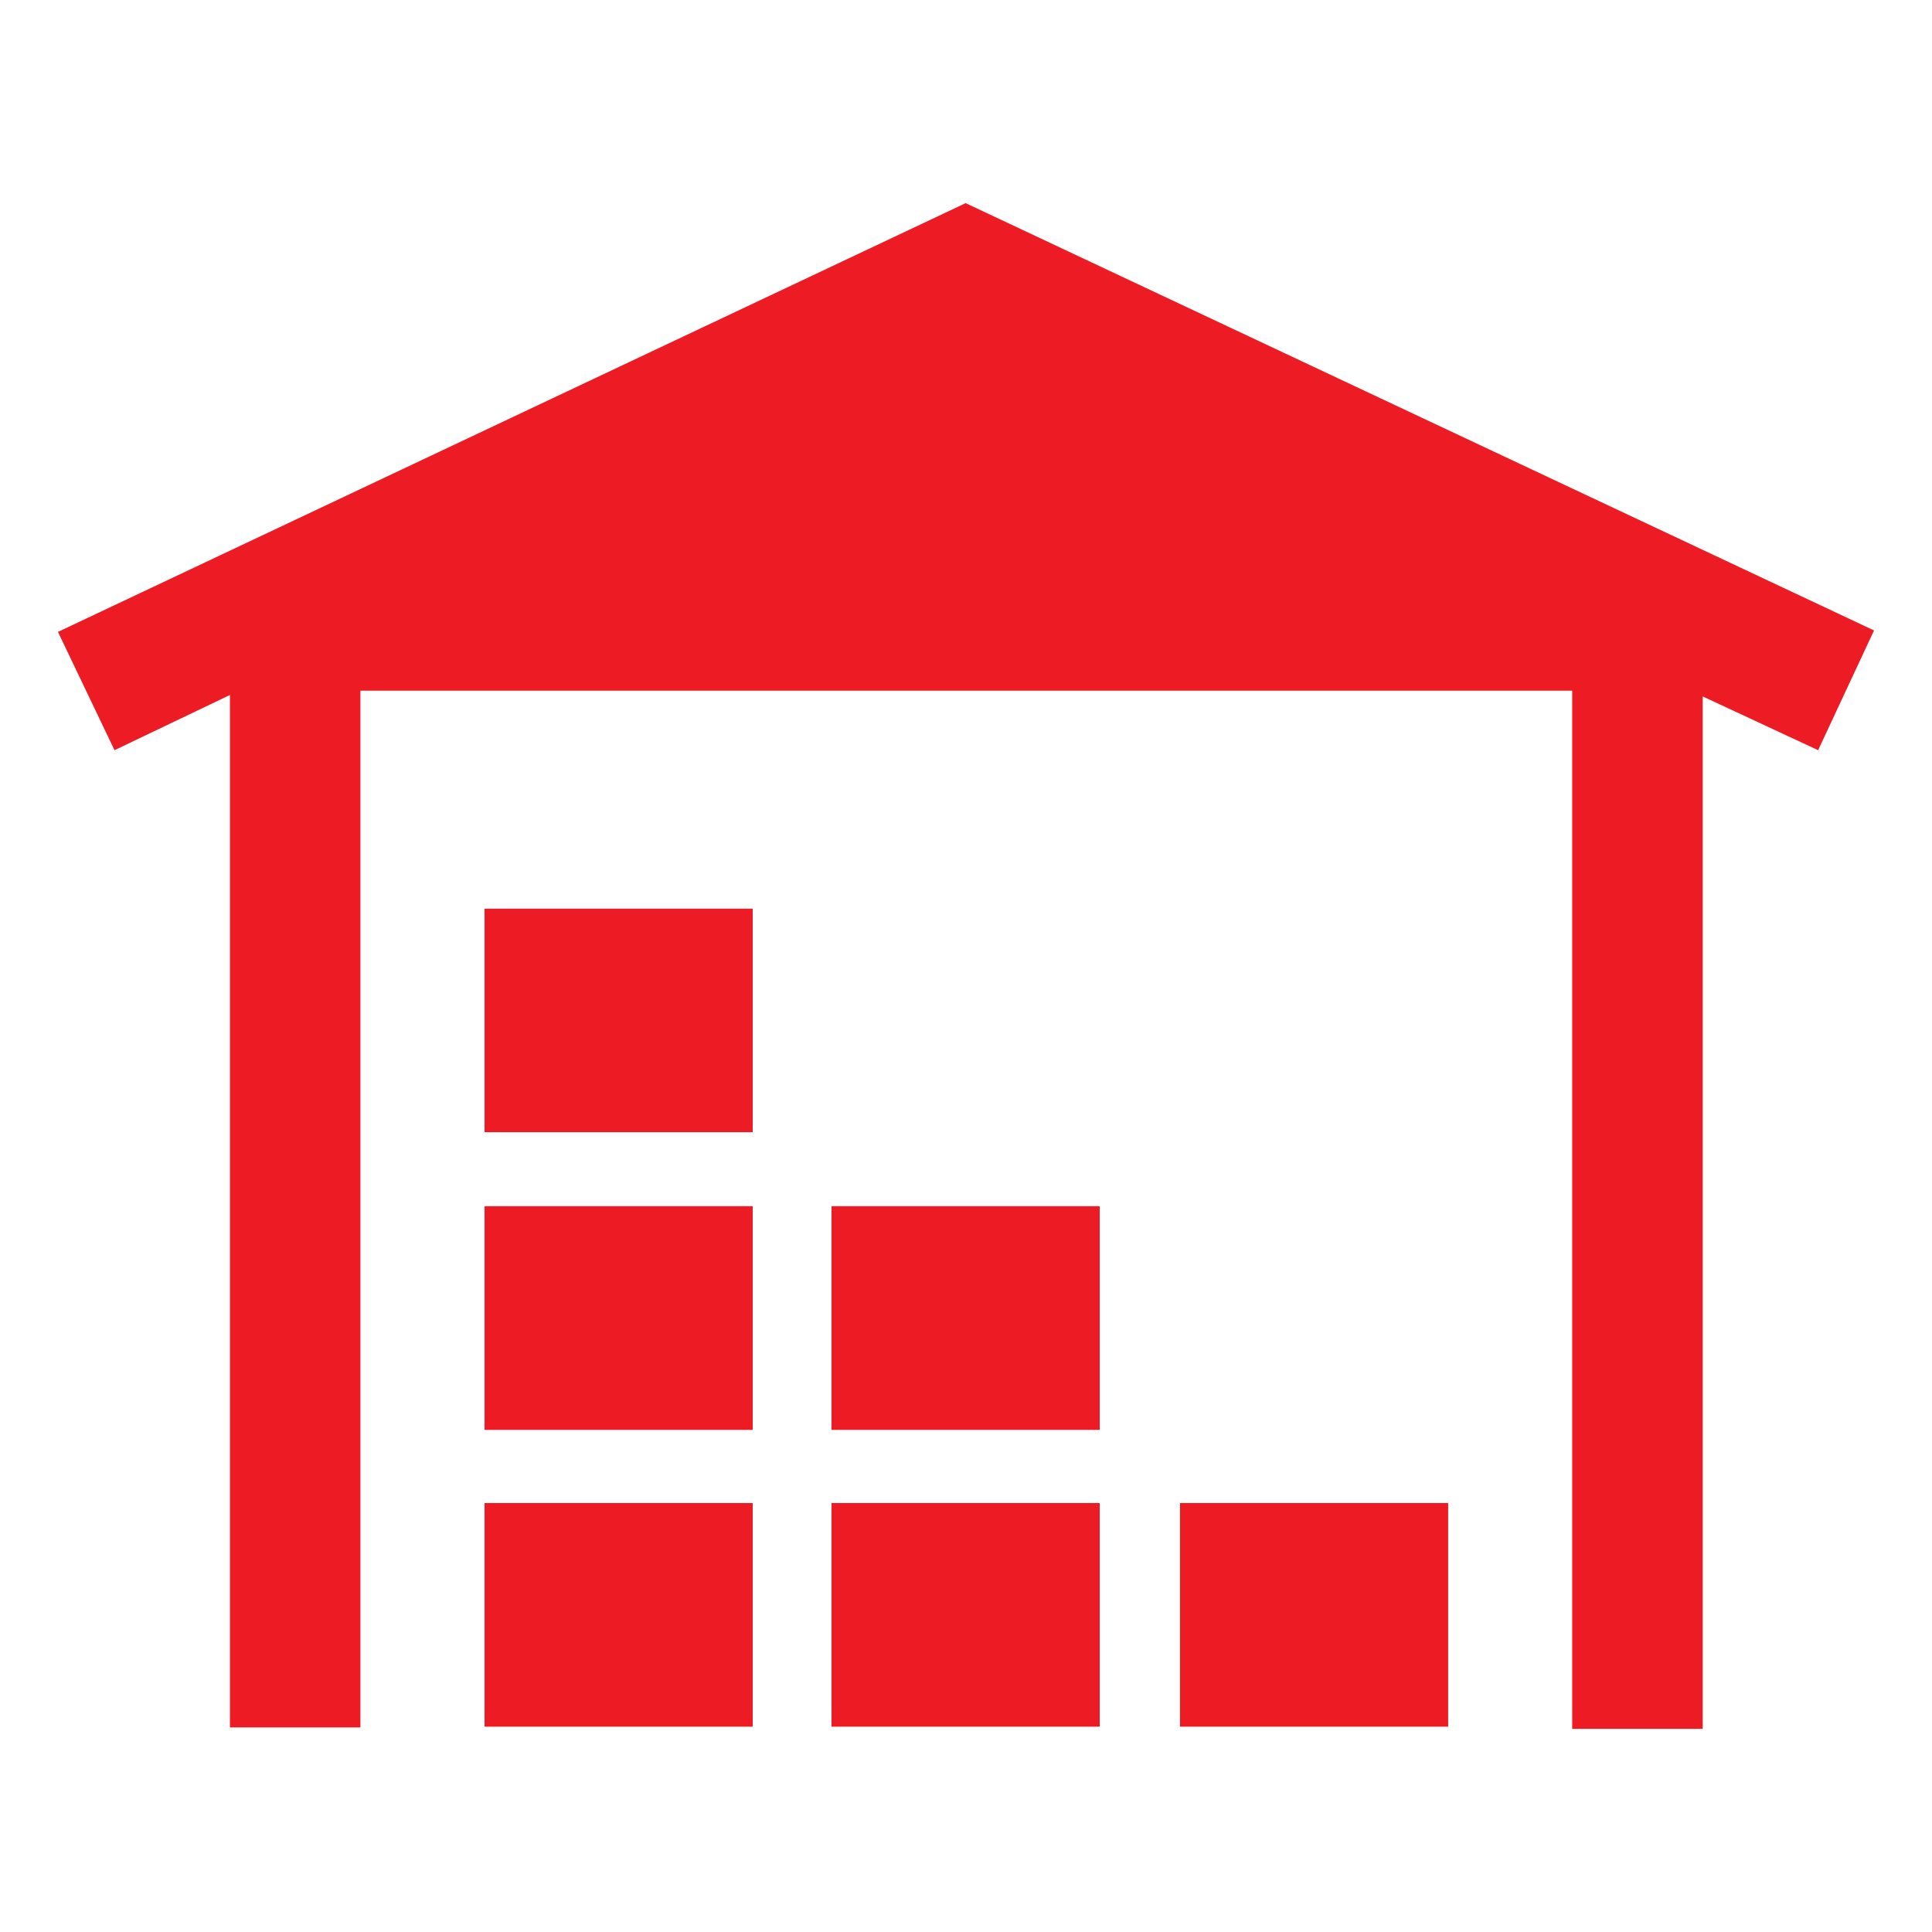 <svg id="_2" data-name="2" xmlns="http://www.w3.org/2000/svg" viewBox="0 0 708.66 708.66"><defs><style>.cls-1{fill:#ed1c24;}</style></defs><title>kapsamli-depolama</title><path class="cls-1" d="M177.74,333.29h98.35v82H177.74Zm0,191.19h98.35V442.43H177.74Zm0,108.88h98.35V551.31H177.74ZM305.28,524.48h98.1V442.43H305v82.05Zm0,108.88h98.1V551.31H305v82.05Zm127.55-82.05v82.05h98.36V551.31ZM687.4,231.25,354.2,74.51,21.26,231.78,42,275.17l42.34-20.25v378.7h47.86V253.34H576.68V634.15h47.87V255.45l42.34,19.72Z"/></svg>